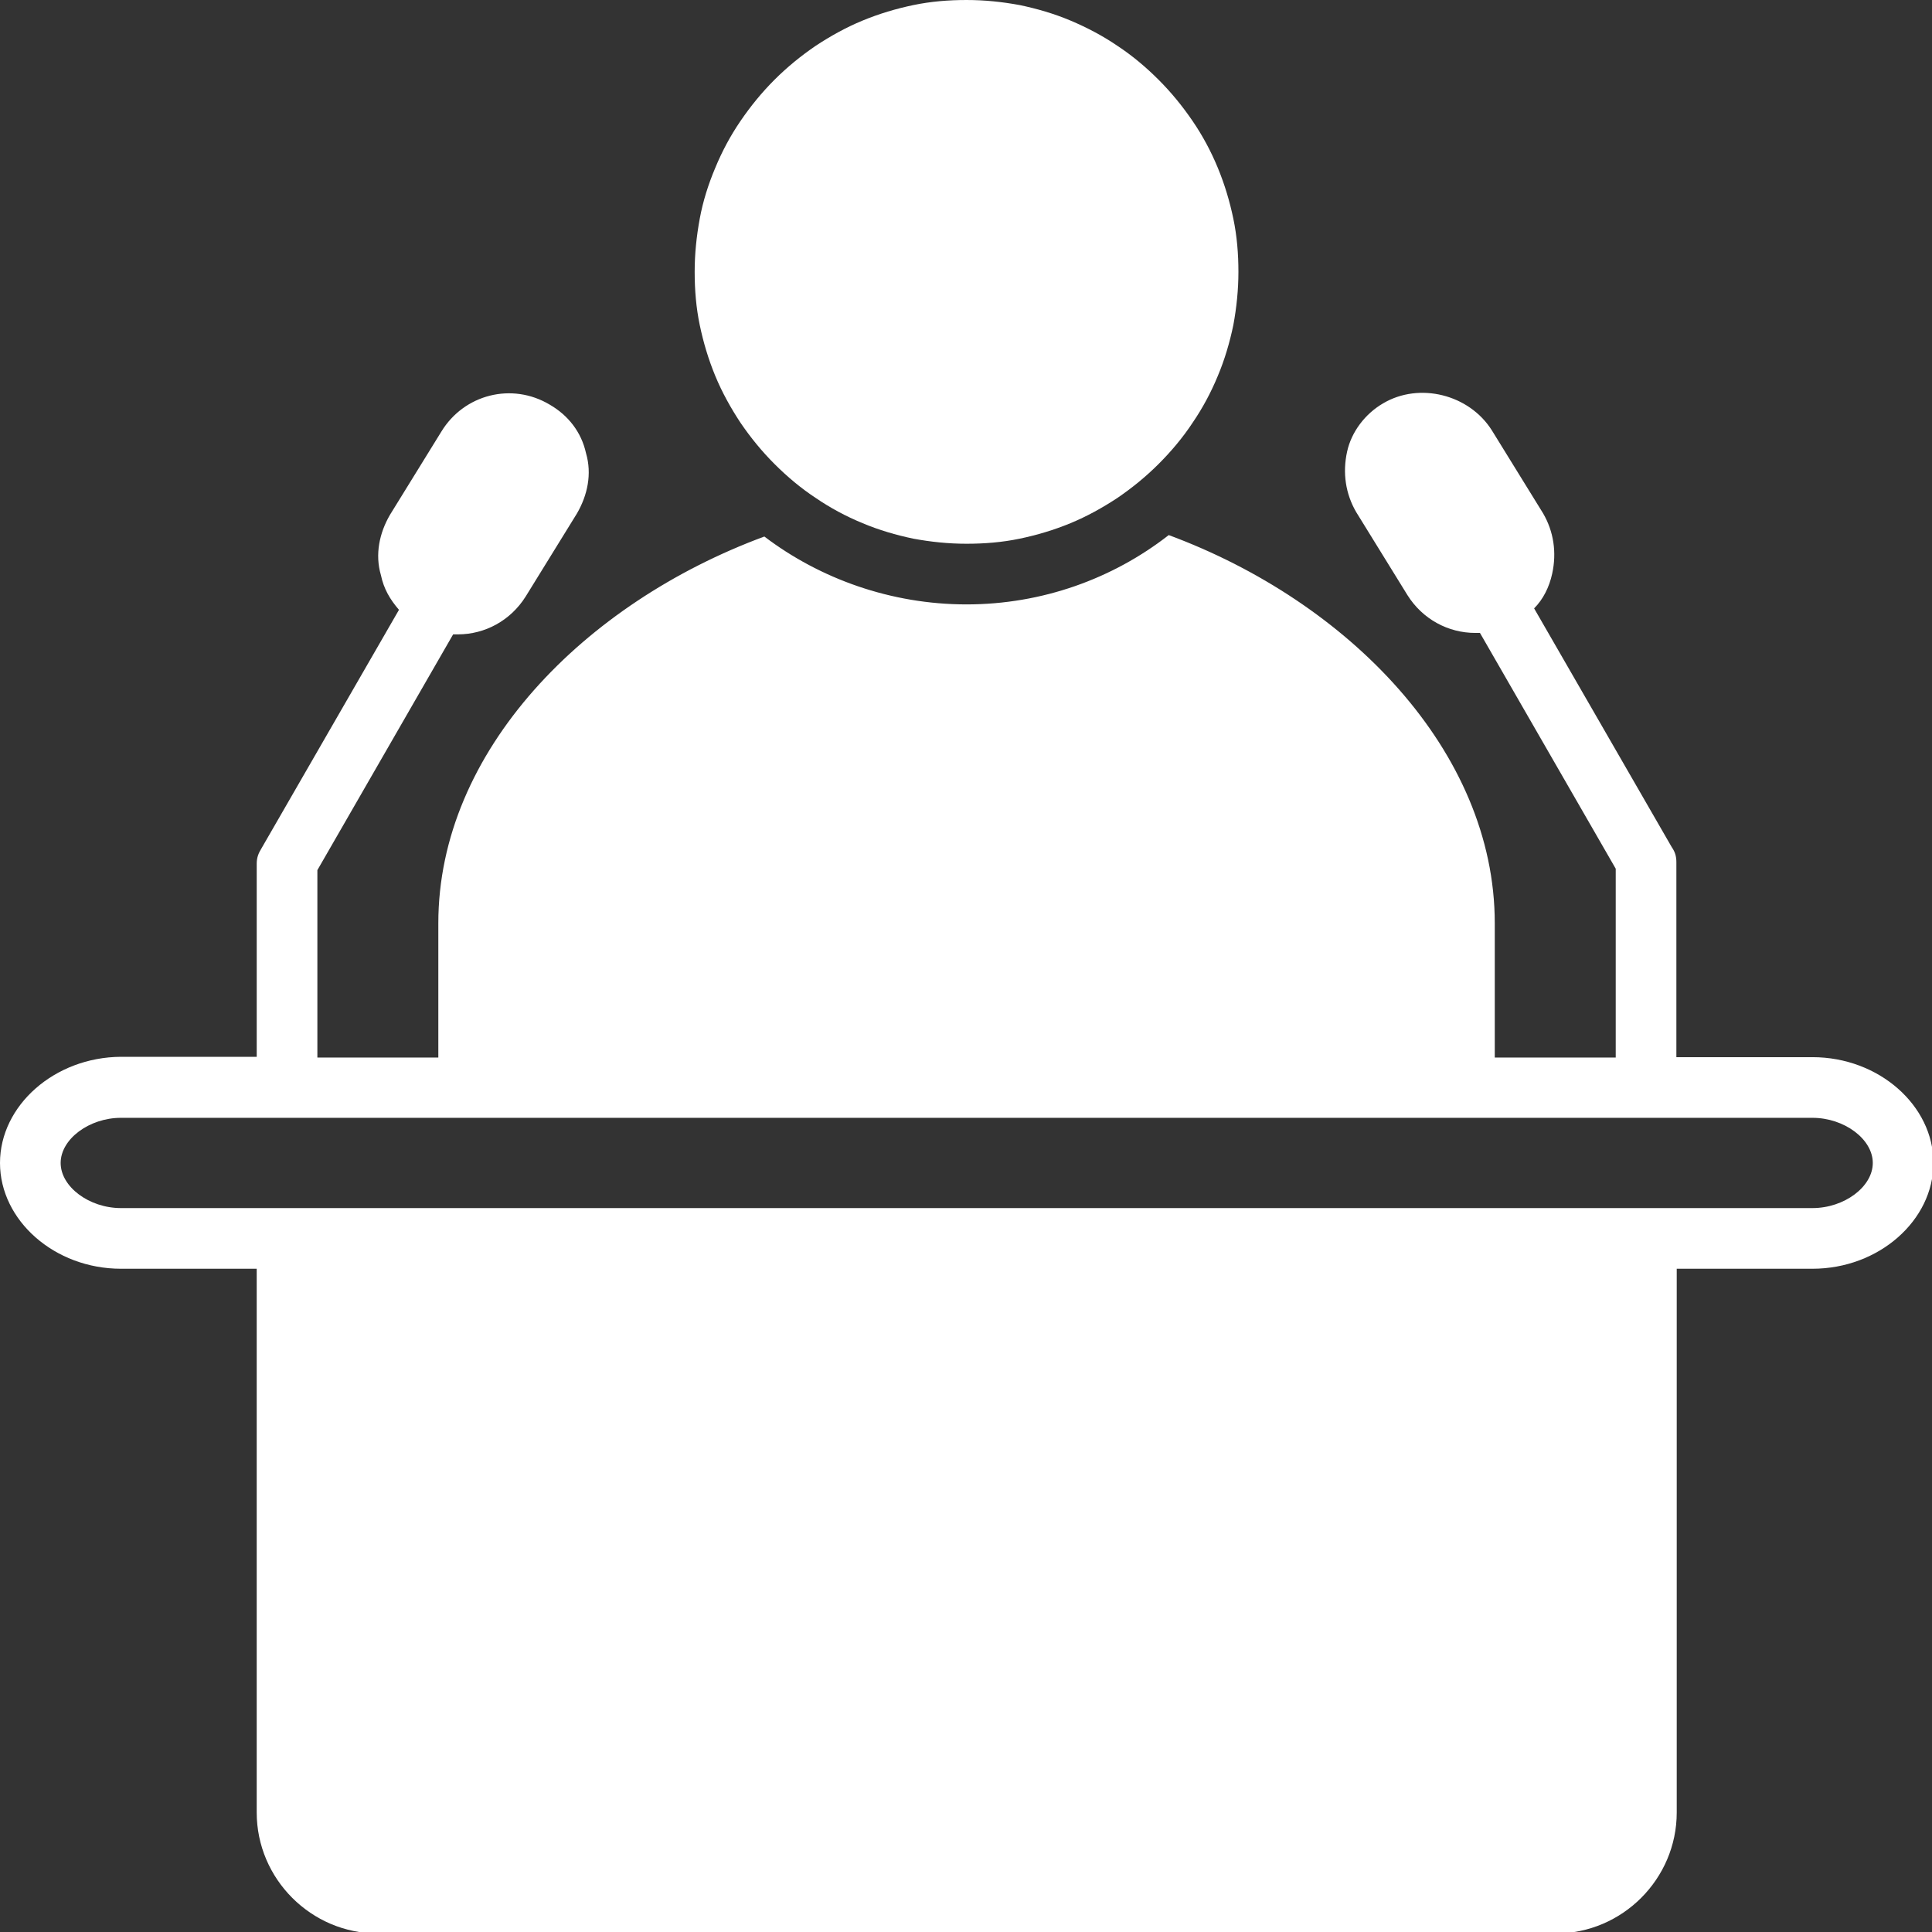 <?xml version="1.0" encoding="UTF-8"?>
<svg id="Layer_1" data-name="Layer 1" xmlns="http://www.w3.org/2000/svg" xmlns:xlink="http://www.w3.org/1999/xlink" viewBox="0 0 53.51 53.51">
  <rect x="0" y="0" width="53.51" height="53.51" fill="#333333" stroke="none"/>
  <defs>
    <style>
      .cls-1 {
        fill: none;
      }

      .cls-1, .cls-2 {
        stroke-width: 0px;
      }

      .cls-3 {
        clip-path: url(#clippath);
      }

      .cls-2 {
        fill: #fff;
      }
    </style>
    <clipPath id="clippath">
      <rect class="cls-1" width="53.51" height="53.51"/>
    </clipPath>
  </defs>
  <g class="cls-3">
    <path class="cls-2" d="M50.19,33.46H3.35c-.88,0-1.67-.59-1.67-1.25s.79-1.25,1.67-1.25h46.85c.88,0,1.67.59,1.67,1.25s-.79,1.25-1.67,1.25ZM50.19,29.28h-3.76v-5.4c0-.17-.04-.29-.13-.42l-3.81-6.61c.25-.25.42-.59.5-.96.13-.59.04-1.17-.25-1.67l-1.42-2.3c-.63-1-2.01-1.34-3.01-.75-.5.29-.88.79-1,1.34-.13.59-.04,1.17.25,1.67l1.42,2.3c.42.67,1.13,1.05,1.88,1.05h.13l3.76,6.53v5.23h-3.35v-3.72c0-4.77-4.06-8.91-9.03-10.75-1.55,1.21-3.51,1.92-5.6,1.92s-4.06-.71-5.6-1.88c-4.98,1.84-9.03,5.94-9.03,10.71v3.72h-3.35v-5.19l3.76-6.53h.13c.75,0,1.46-.38,1.88-1.05l1.42-2.3c.29-.5.42-1.09.25-1.67-.13-.59-.5-1.05-1-1.34-1.05-.63-2.38-.29-3.01.75l-1.42,2.3c-.29.5-.42,1.09-.25,1.67.08.38.25.67.5.96l-3.81,6.61c-.08.13-.13.25-.13.42v5.35h-3.76C1.51,29.28,0,30.62,0,32.21s1.51,2.93,3.35,2.93h3.76v15.06c0,1.84,1.51,3.35,3.35,3.35h32.63c1.84,0,3.35-1.51,3.35-3.35v-15.06h3.76c1.84,0,3.35-1.34,3.35-2.93s-1.51-2.93-3.35-2.93Z"/>
    <path class="cls-2" d="M34.3,7.53c0,.49-.05.98-.14,1.47-.1.48-.24.96-.43,1.41-.19.46-.42.89-.7,1.3-.27.41-.59.79-.94,1.14-.35.35-.73.66-1.14.94-.41.27-.84.51-1.3.7-.46.19-.93.33-1.41.43s-.97.14-1.47.14-.98-.05-1.47-.14c-.48-.1-.96-.24-1.41-.43-.46-.19-.89-.42-1.3-.7-.41-.27-.79-.59-1.14-.94s-.66-.73-.94-1.14c-.27-.41-.51-.84-.7-1.3s-.33-.93-.43-1.41c-.1-.48-.14-.97-.14-1.47s.05-.98.14-1.47.24-.96.43-1.41c.19-.46.42-.89.7-1.3s.59-.79.94-1.14c.35-.35.73-.66,1.14-.94.41-.27.84-.51,1.3-.7.46-.19.93-.33,1.41-.43.48-.1.97-.14,1.47-.14s.98.05,1.47.14c.48.1.96.24,1.41.43s.89.42,1.3.7c.41.27.79.59,1.14.94.35.35.66.73.94,1.14s.51.84.7,1.3c.19.46.33.93.43,1.41.1.48.14.97.14,1.47Z"/>
  </g>
</svg>